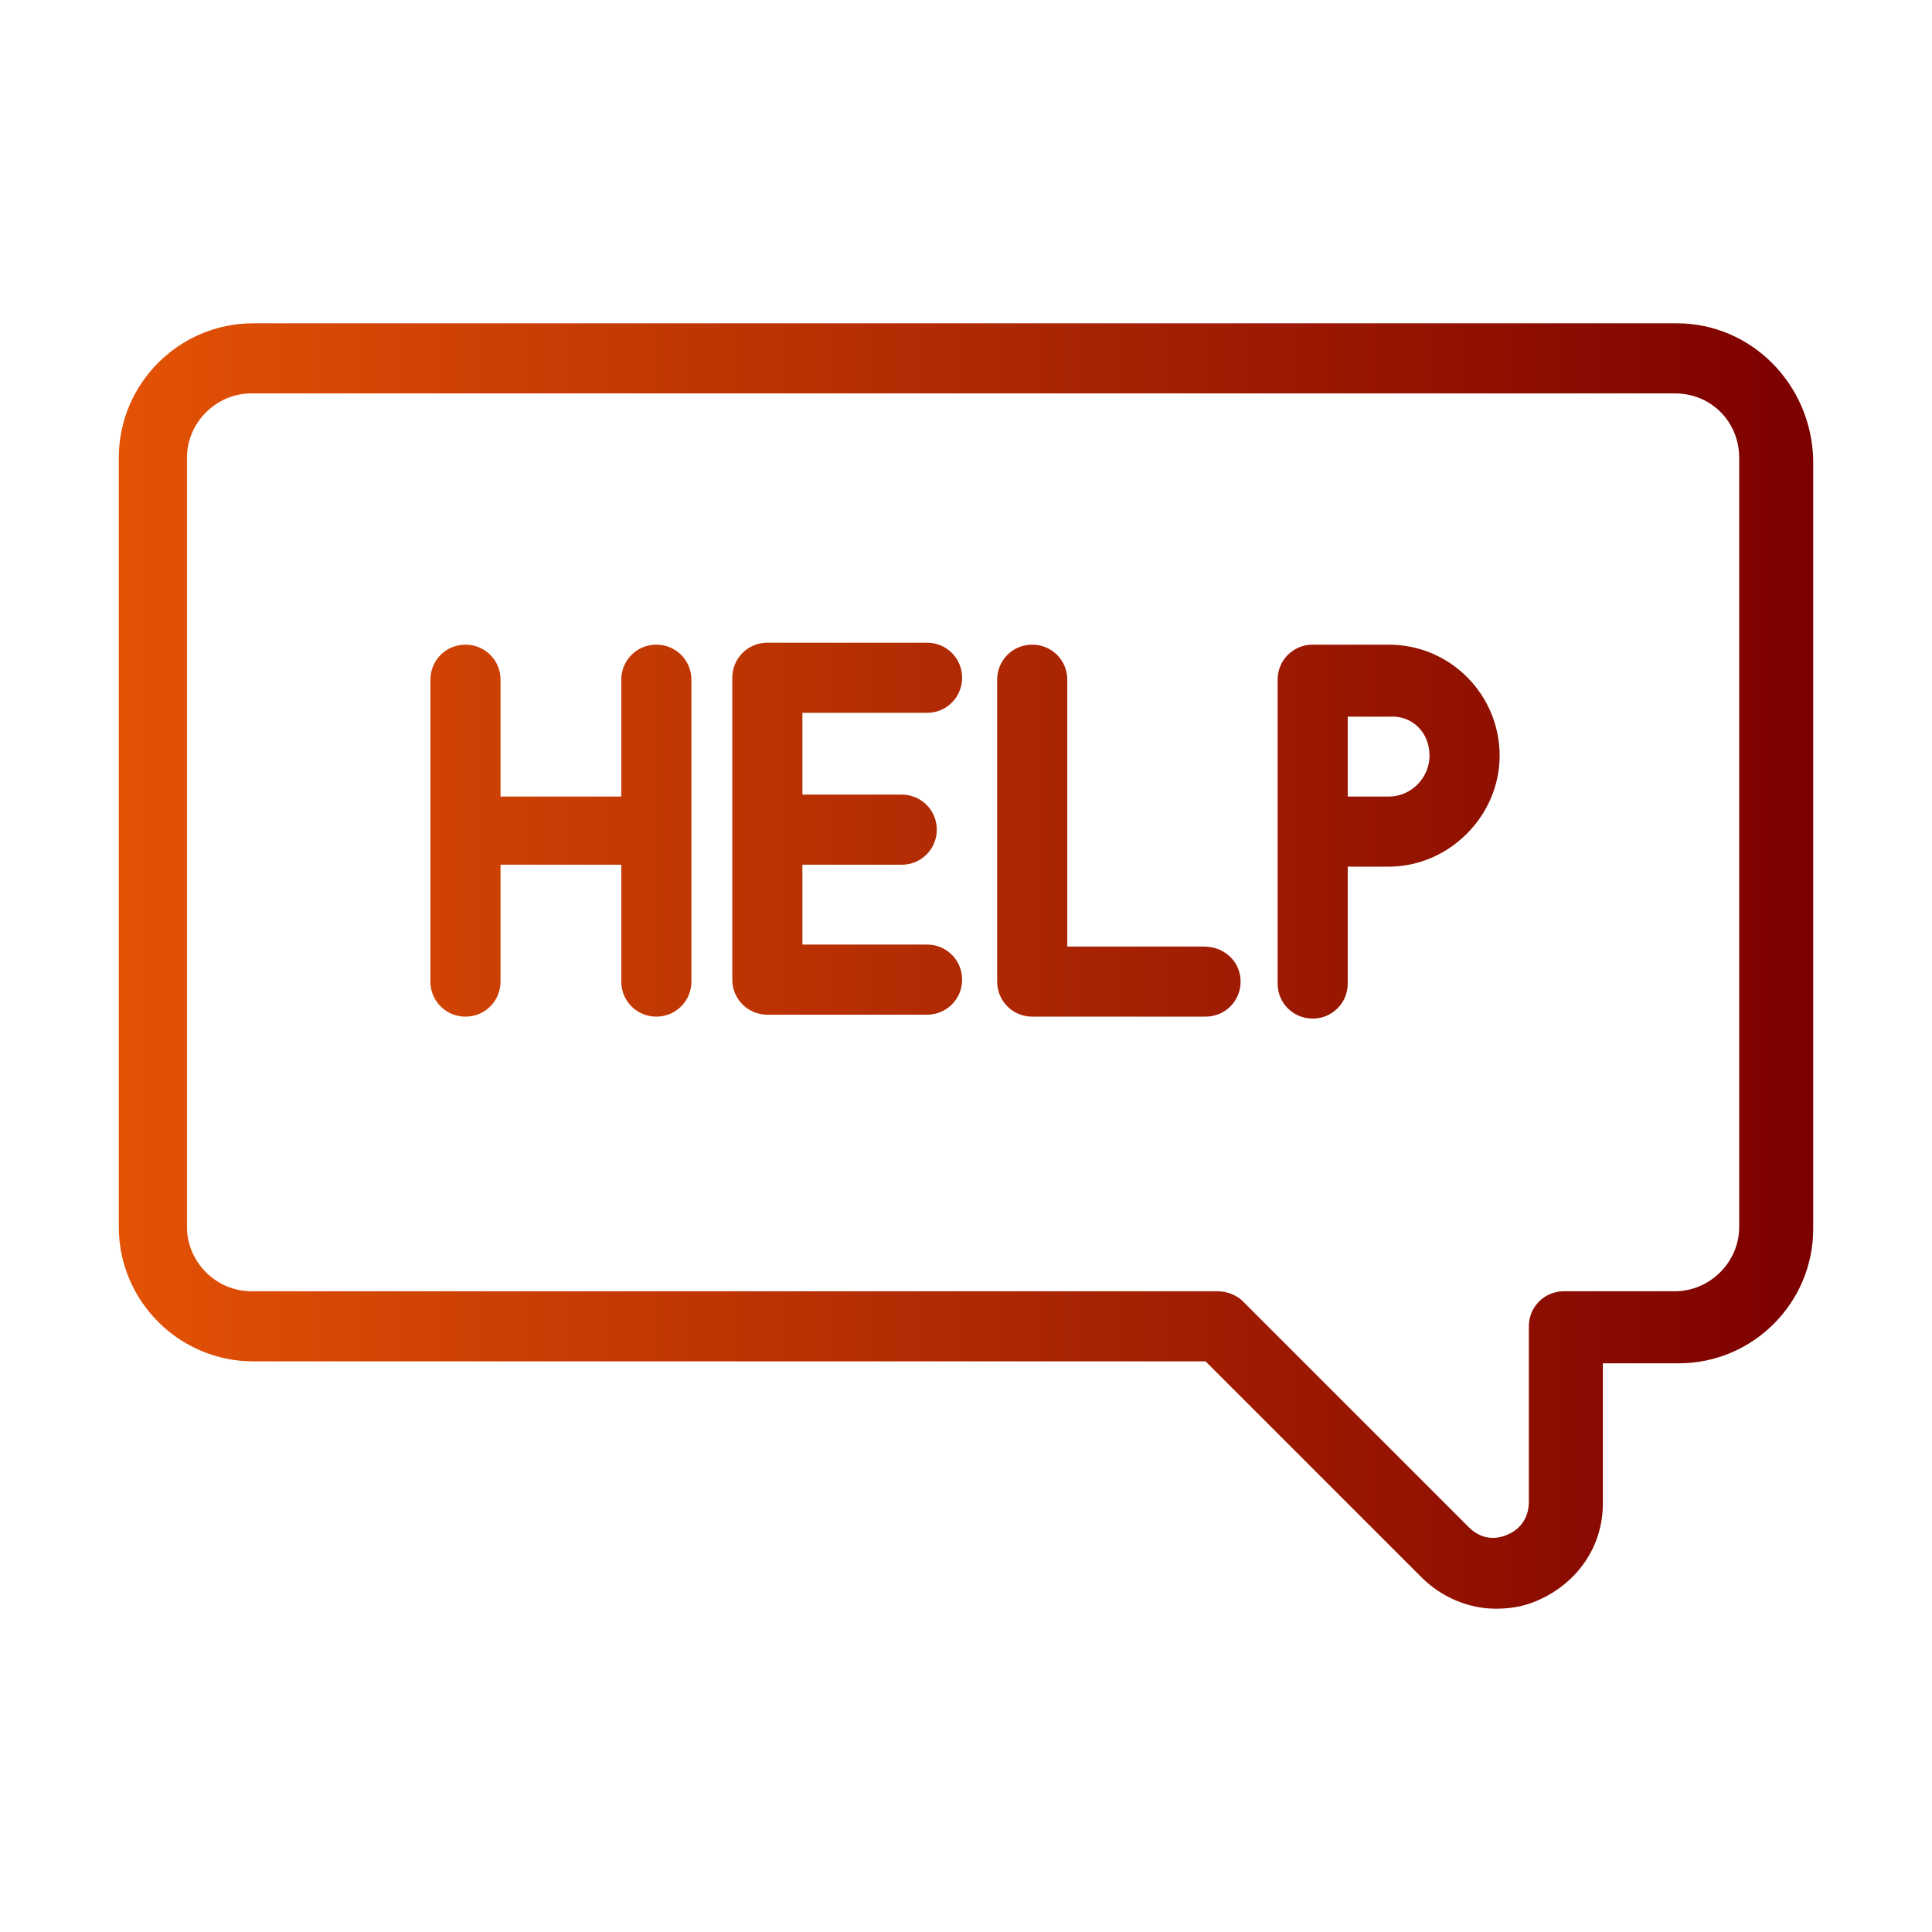 <?xml version="1.0" encoding="utf-8"?>
<!-- Generator: Adobe Illustrator 27.1.0, SVG Export Plug-In . SVG Version: 6.00 Build 0)  -->
<svg version="1.1" id="Layer_1" xmlns="http://www.w3.org/2000/svg" xmlns:xlink="http://www.w3.org/1999/xlink" x="0px" y="0px"
	 viewBox="0 0 99.2 99.2" style="enable-background:new 0 0 99.2 99.2;" xml:space="preserve">
<style type="text/css">
	.st0{fill:url(#SVGID_1_);}
</style>
<linearGradient id="SVGID_1_" gradientUnits="userSpaceOnUse" x1="6.1" y1="52.4" x2="92.987" y2="52.4" gradientTransform="matrix(1 0 0 -1 0 102)">
	<stop  offset="0" style="stop-color:#E35205"/>
	<stop  offset="1" style="stop-color:#7C0000"/>
</linearGradient>
<path class="st0" d="M86.1,16.6H13c-3.8,0-6.9,3.1-6.9,6.9V63c0,3.8,3.1,6.9,6.9,6.9h48.9L73,81c1,1,2.4,1.6,3.8,1.6l0,0
	c0.7,0,1.4-0.1,2.1-0.4c2.1-0.9,3.4-2.8,3.4-5V70h3.9c3.8,0,6.9-3.1,6.9-6.9V23.6C93,19.7,89.9,16.6,86.1,16.6z M89.3,23.5V63
	c0,1.8-1.5,3.3-3.3,3.3h-5.7c-1,0-1.8,0.8-1.8,1.8v9c0,0.8-0.4,1.4-1.1,1.7c-0.7,0.3-1.4,0.2-2-0.4L63.8,66.8
	c-0.3-0.3-0.8-0.5-1.3-0.5H12.9c-1.8,0-3.3-1.5-3.3-3.3V23.5c0-1.8,1.5-3.3,3.3-3.3H86C87.9,20.2,89.3,21.7,89.3,23.5z M35.5,34.9
	v15.5c0,1-0.8,1.8-1.8,1.8s-1.8-0.8-1.8-1.8v-6h-6.2v6c0,1-0.8,1.8-1.8,1.8s-1.8-0.8-1.8-1.8V34.9c0-1,0.8-1.8,1.8-1.8
	s1.8,0.8,1.8,1.8v6h6.2v-6c0-1,0.8-1.8,1.8-1.8S35.5,33.9,35.5,34.9z M41.2,36.7v4.1h5.1c1,0,1.8,0.8,1.8,1.8s-0.8,1.8-1.8,1.8h-5.1
	v4.1h6.4c1,0,1.8,0.8,1.8,1.8s-0.8,1.8-1.8,1.8h-8.2c-1,0-1.8-0.8-1.8-1.8V34.8c0-1,0.8-1.8,1.8-1.8h8.2c1,0,1.8,0.8,1.8,1.8
	s-0.8,1.8-1.8,1.8h-6.4V36.7z M63.7,50.4c0,1-0.8,1.8-1.8,1.8H53c-1,0-1.8-0.8-1.8-1.8V34.9c0-1,0.8-1.8,1.8-1.8s1.8,0.8,1.8,1.8
	v13.7h7C62.9,48.6,63.7,49.4,63.7,50.4z M71.3,33.1h-3.9c-1,0-1.8,0.8-1.8,1.8v7.8v7.8c0,1,0.8,1.8,1.8,1.8s1.8-0.8,1.8-1.8v-6h2.1
	c3.1,0,5.7-2.6,5.7-5.7S74.5,33.1,71.3,33.1z M73.4,38.8c0,1.1-0.9,2.1-2.1,2.1h-2.1v-4.1h2.1C72.5,36.7,73.4,37.6,73.4,38.8z"/>
</svg>
